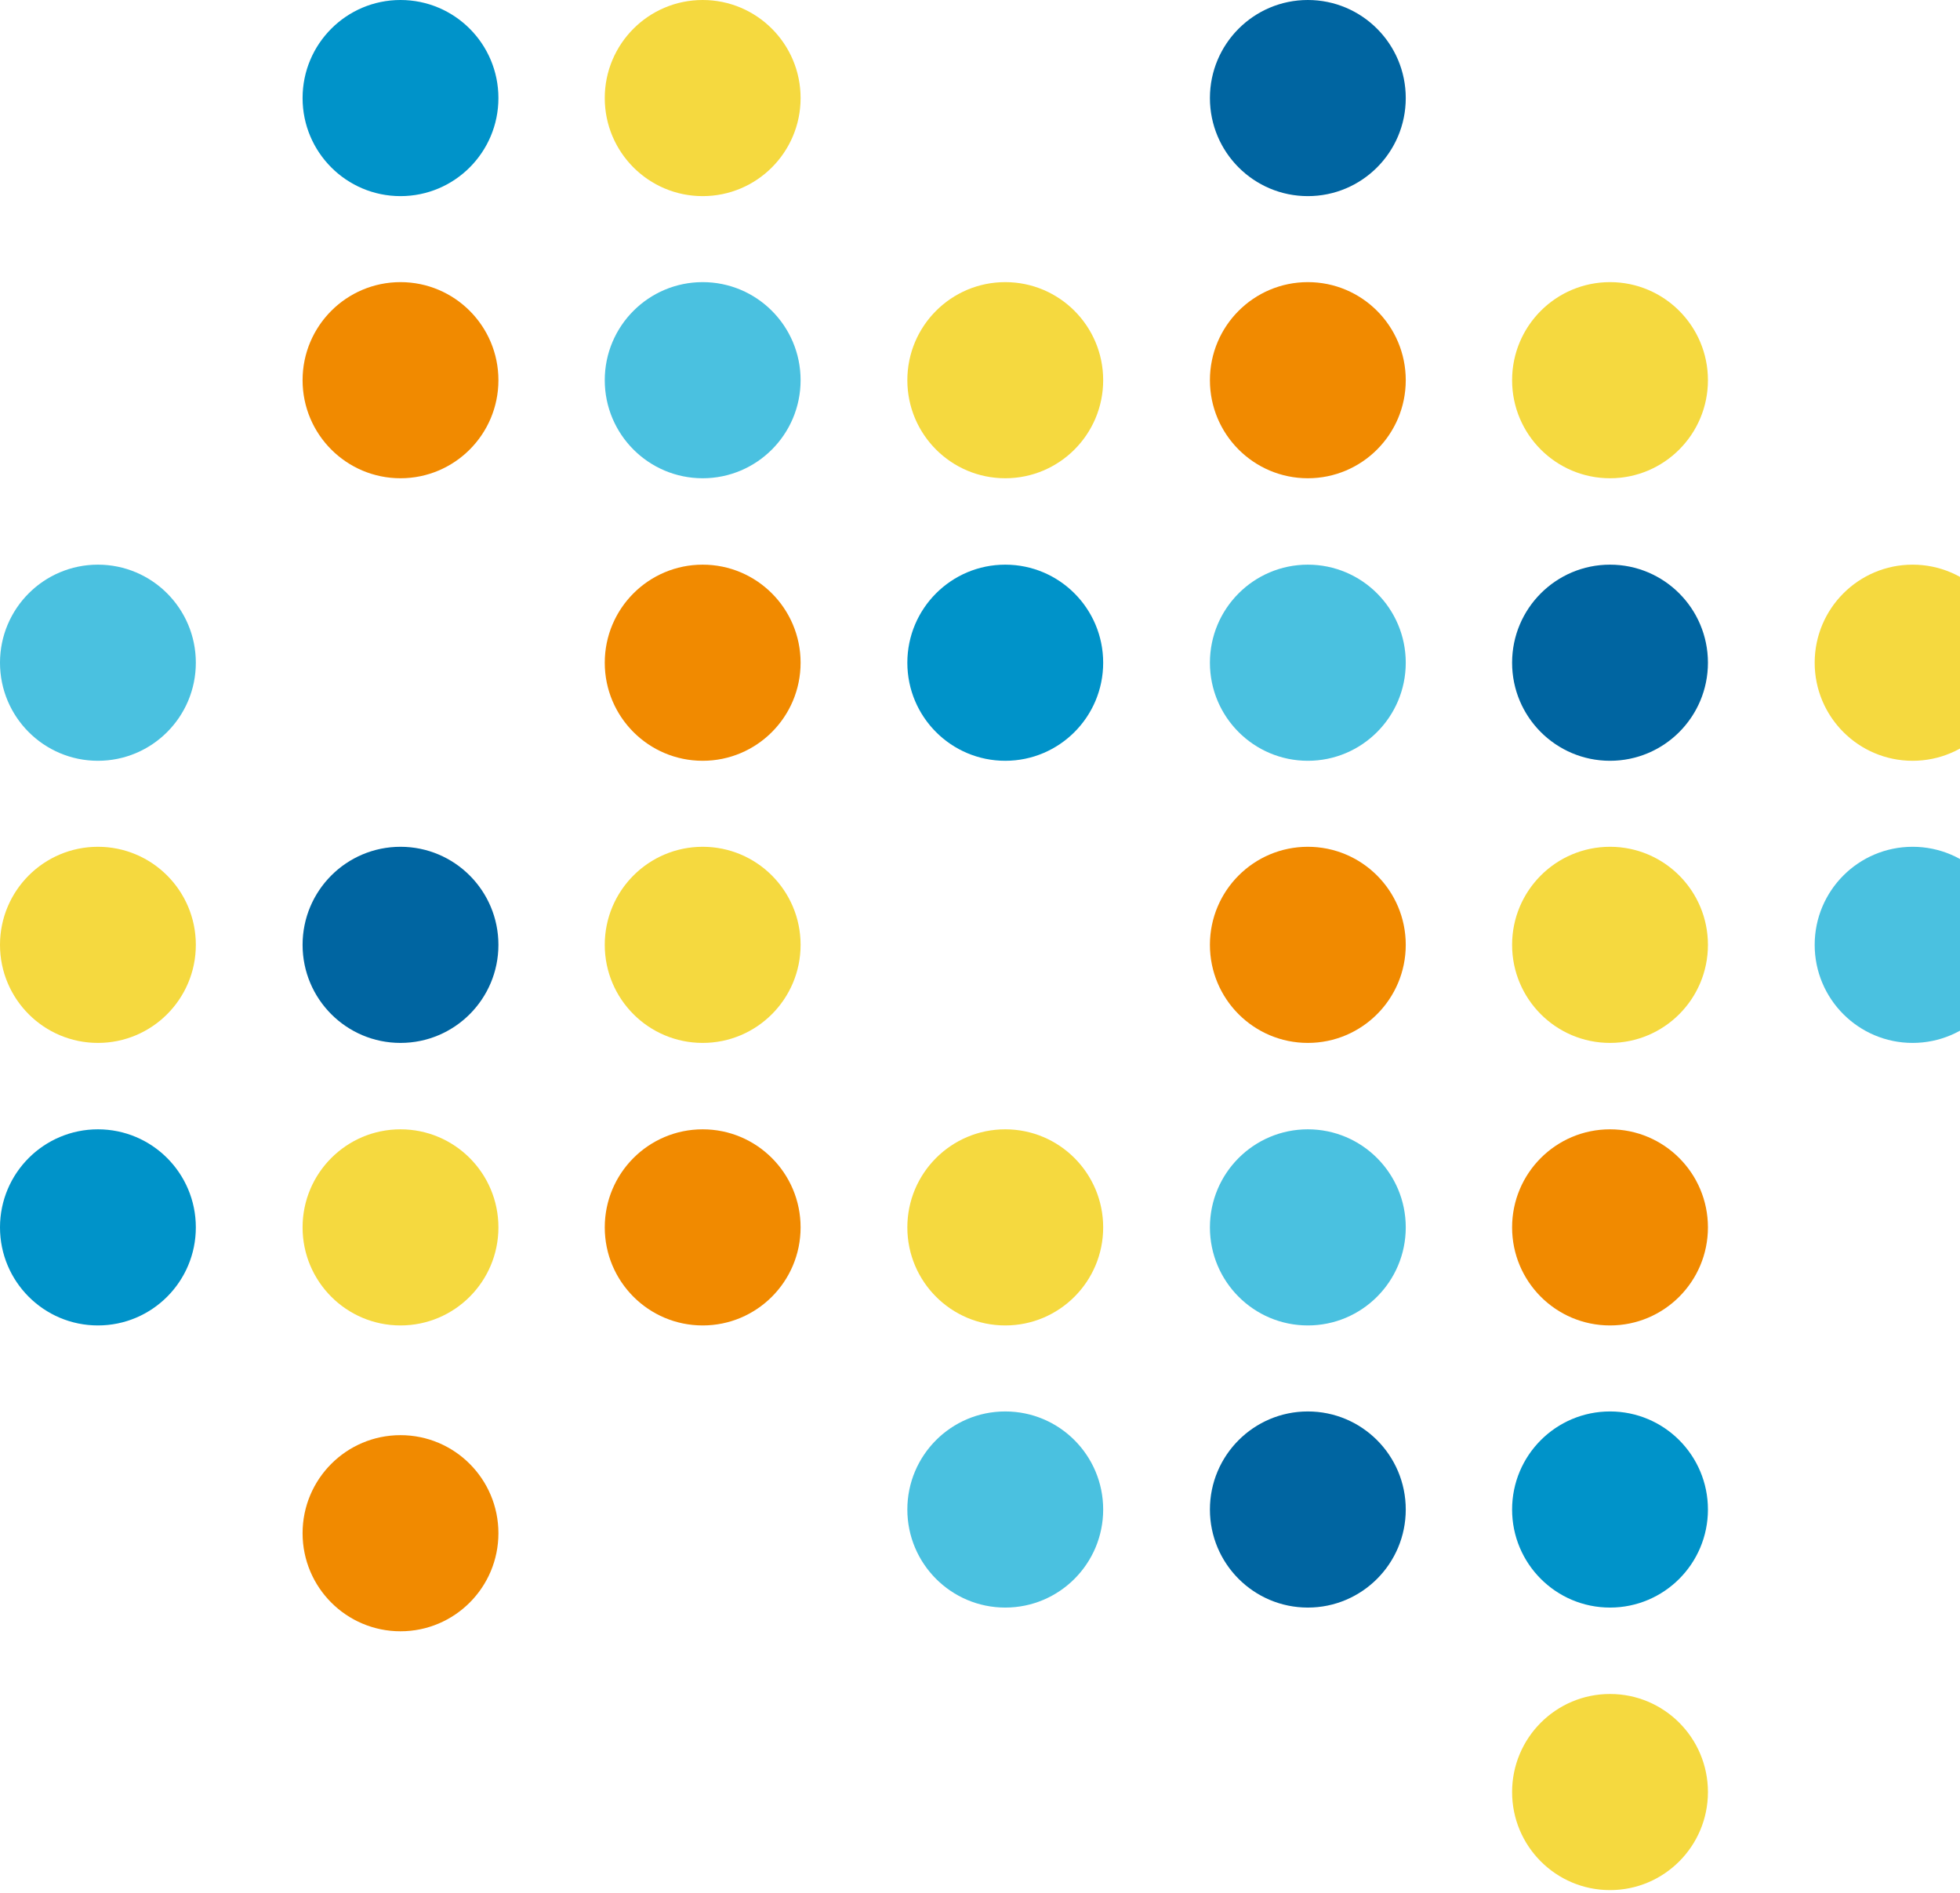 <svg width="582" height="562" viewBox="0 0 582 562" fill="none" xmlns="http://www.w3.org/2000/svg">
<path d="M118.923 58.224C134.981 58.224 147.999 45.19 147.999 29.112C147.999 13.034 134.981 0 118.923 0C102.865 0 89.848 13.034 89.848 29.112C89.848 45.19 102.865 58.224 118.923 58.224Z" fill="#0093C9"/>
<path d="M208.652 58.224C224.71 58.224 237.728 45.19 237.728 29.112C237.728 13.034 224.71 0 208.652 0C192.594 0 179.577 13.034 179.577 29.112C179.577 45.19 192.594 58.224 208.652 58.224Z" fill="#F5D93F"/>
<path d="M388.348 58.224C404.406 58.224 417.423 45.19 417.423 29.112C417.423 13.034 404.406 0 388.348 0C372.29 0 359.272 13.034 359.272 29.112C359.272 45.19 372.29 58.224 388.348 58.224Z" fill="#0065A1"/>
<path d="M118.923 141.98C134.981 141.98 147.999 128.946 147.999 112.868C147.999 96.79 134.981 83.756 118.923 83.756C102.865 83.756 89.848 96.79 89.848 112.868C89.848 128.946 102.865 141.98 118.923 141.98Z" fill="#F18A00"/>
<path d="M208.652 141.98C224.71 141.98 237.728 128.946 237.728 112.868C237.728 96.79 224.71 83.756 208.652 83.756C192.594 83.756 179.577 96.79 179.577 112.868C179.577 128.946 192.594 141.98 208.652 141.98Z" fill="#4AC1E0"/>
<path d="M298.5 141.98C314.558 141.98 327.576 128.946 327.576 112.868C327.576 96.79 314.558 83.756 298.5 83.756C282.442 83.756 269.425 96.79 269.425 112.868C269.425 128.946 282.442 141.98 298.5 141.98Z" fill="#F5D93F"/>
<path d="M388.348 141.98C404.406 141.98 417.423 128.946 417.423 112.868C417.423 96.79 404.406 83.756 388.348 83.756C372.29 83.756 359.272 96.79 359.272 112.868C359.272 128.946 372.29 141.98 388.348 141.98Z" fill="#F18A00"/>
<path d="M478.076 141.98C494.134 141.98 507.152 128.946 507.152 112.868C507.152 96.79 494.134 83.756 478.076 83.756C462.018 83.756 449.001 96.79 449.001 112.868C449.001 128.946 462.018 141.98 478.076 141.98Z" fill="#F5D93F"/>
<path d="M29.075 225.856C45.133 225.856 58.151 212.822 58.151 196.744C58.151 180.666 45.133 167.632 29.075 167.632C13.018 167.632 0 180.666 0 196.744C0 212.822 13.018 225.856 29.075 225.856Z" fill="#4AC1E0"/>
<path d="M208.652 225.856C224.71 225.856 237.728 212.822 237.728 196.744C237.728 180.666 224.71 167.632 208.652 167.632C192.594 167.632 179.577 180.666 179.577 196.744C179.577 212.822 192.594 225.856 208.652 225.856Z" fill="#F18A00"/>
<path d="M298.5 225.856C314.558 225.856 327.576 212.822 327.576 196.744C327.576 180.666 314.558 167.632 298.5 167.632C282.442 167.632 269.425 180.666 269.425 196.744C269.425 212.822 282.442 225.856 298.5 225.856Z" fill="#0093C9"/>
<path d="M388.348 225.856C404.406 225.856 417.423 212.822 417.423 196.744C417.423 180.666 404.406 167.632 388.348 167.632C372.29 167.632 359.272 180.666 359.272 196.744C359.272 212.822 372.29 225.856 388.348 225.856Z" fill="#4AC1E0"/>
<path d="M478.076 225.856C494.134 225.856 507.152 212.822 507.152 196.744C507.152 180.666 494.134 167.632 478.076 167.632C462.018 167.632 449.001 180.666 449.001 196.744C449.001 212.822 462.018 225.856 478.076 225.856Z" fill="#0065A1"/>
<path d="M567.925 225.856C583.982 225.856 597 212.822 597 196.744C597 180.666 583.982 167.632 567.925 167.632C551.867 167.632 538.849 180.666 538.849 196.744C538.849 212.822 551.867 225.856 567.925 225.856Z" fill="#F5D93F"/>
<path d="M29.075 309.612C45.133 309.612 58.151 296.578 58.151 280.5C58.151 264.422 45.133 251.388 29.075 251.388C13.018 251.388 0 264.422 0 280.5C0 296.578 13.018 309.612 29.075 309.612Z" fill="#F5D93F"/>
<path d="M118.923 309.612C134.981 309.612 147.999 296.578 147.999 280.5C147.999 264.422 134.981 251.388 118.923 251.388C102.865 251.388 89.848 264.422 89.848 280.5C89.848 296.578 102.865 309.612 118.923 309.612Z" fill="#0065A1"/>
<path d="M208.652 309.612C224.71 309.612 237.728 296.578 237.728 280.5C237.728 264.422 224.71 251.388 208.652 251.388C192.594 251.388 179.577 264.422 179.577 280.5C179.577 296.578 192.594 309.612 208.652 309.612Z" fill="#F5D93F"/>
<path d="M388.348 309.612C404.406 309.612 417.423 296.578 417.423 280.5C417.423 264.422 404.406 251.388 388.348 251.388C372.29 251.388 359.272 264.422 359.272 280.5C359.272 296.578 372.29 309.612 388.348 309.612Z" fill="#F18A00"/>
<path d="M478.076 309.612C494.134 309.612 507.152 296.578 507.152 280.5C507.152 264.422 494.134 251.388 478.076 251.388C462.018 251.388 449.001 264.422 449.001 280.5C449.001 296.578 462.018 309.612 478.076 309.612Z" fill="#F5D93F"/>
<path d="M567.925 309.612C583.982 309.612 597 296.578 597 280.5C597 264.422 583.982 251.388 567.925 251.388C551.867 251.388 538.849 264.422 538.849 280.5C538.849 296.578 551.867 309.612 567.925 309.612Z" fill="#4AC1E0"/>
<path d="M29.075 393.487C45.133 393.487 58.151 380.454 58.151 364.376C58.151 348.298 45.133 335.264 29.075 335.264C13.018 335.264 0 348.298 0 364.376C0 380.454 13.018 393.487 29.075 393.487Z" fill="#0093C9"/>
<path d="M118.923 393.487C134.981 393.487 147.999 380.454 147.999 364.376C147.999 348.298 134.981 335.264 118.923 335.264C102.865 335.264 89.848 348.298 89.848 364.376C89.848 380.454 102.865 393.487 118.923 393.487Z" fill="#F5D93F"/>
<path d="M208.652 393.487C224.71 393.487 237.728 380.454 237.728 364.376C237.728 348.298 224.71 335.264 208.652 335.264C192.594 335.264 179.577 348.298 179.577 364.376C179.577 380.454 192.594 393.487 208.652 393.487Z" fill="#F18A00"/>
<path d="M298.5 393.487C314.558 393.487 327.576 380.454 327.576 364.376C327.576 348.298 314.558 335.264 298.5 335.264C282.442 335.264 269.425 348.298 269.425 364.376C269.425 380.454 282.442 393.487 298.5 393.487Z" fill="#F5D93F"/>
<path d="M388.348 393.487C404.406 393.487 417.423 380.454 417.423 364.376C417.423 348.298 404.406 335.264 388.348 335.264C372.29 335.264 359.272 348.298 359.272 364.376C359.272 380.454 372.29 393.487 388.348 393.487Z" fill="#4AC1E0"/>
<path d="M478.076 393.487C494.134 393.487 507.152 380.454 507.152 364.376C507.152 348.298 494.134 335.264 478.076 335.264C462.018 335.264 449.001 348.298 449.001 364.376C449.001 380.454 462.018 393.487 478.076 393.487Z" fill="#F18A00"/>
<path d="M298.5 477.244C314.558 477.244 327.576 464.21 327.576 448.132C327.576 432.054 314.558 419.02 298.5 419.02C282.442 419.02 269.425 432.054 269.425 448.132C269.425 464.21 282.442 477.244 298.5 477.244Z" fill="#4AC1E0"/>
<path d="M388.348 477.244C404.406 477.244 417.423 464.21 417.423 448.132C417.423 432.054 404.406 419.02 388.348 419.02C372.29 419.02 359.272 432.054 359.272 448.132C359.272 464.21 372.29 477.244 388.348 477.244Z" fill="#0065A1"/>
<path d="M478.076 477.244C494.134 477.244 507.152 464.21 507.152 448.132C507.152 432.054 494.134 419.02 478.076 419.02C462.018 419.02 449.001 432.054 449.001 448.132C449.001 464.21 462.018 477.244 478.076 477.244Z" fill="#0093C9"/>
<path d="M118.923 484.283C134.981 484.283 147.999 471.249 147.999 455.171C147.999 439.093 134.981 426.059 118.923 426.059C102.865 426.059 89.848 439.093 89.848 455.171C89.848 471.249 102.865 484.283 118.923 484.283Z" fill="#F18A00"/>
<path d="M478.076 561.119C494.134 561.119 507.152 548.086 507.152 532.007C507.152 515.929 494.134 502.896 478.076 502.896C462.018 502.896 449.001 515.929 449.001 532.007C449.001 548.086 462.018 561.119 478.076 561.119Z" fill="#F5D93F"/>
</svg>
